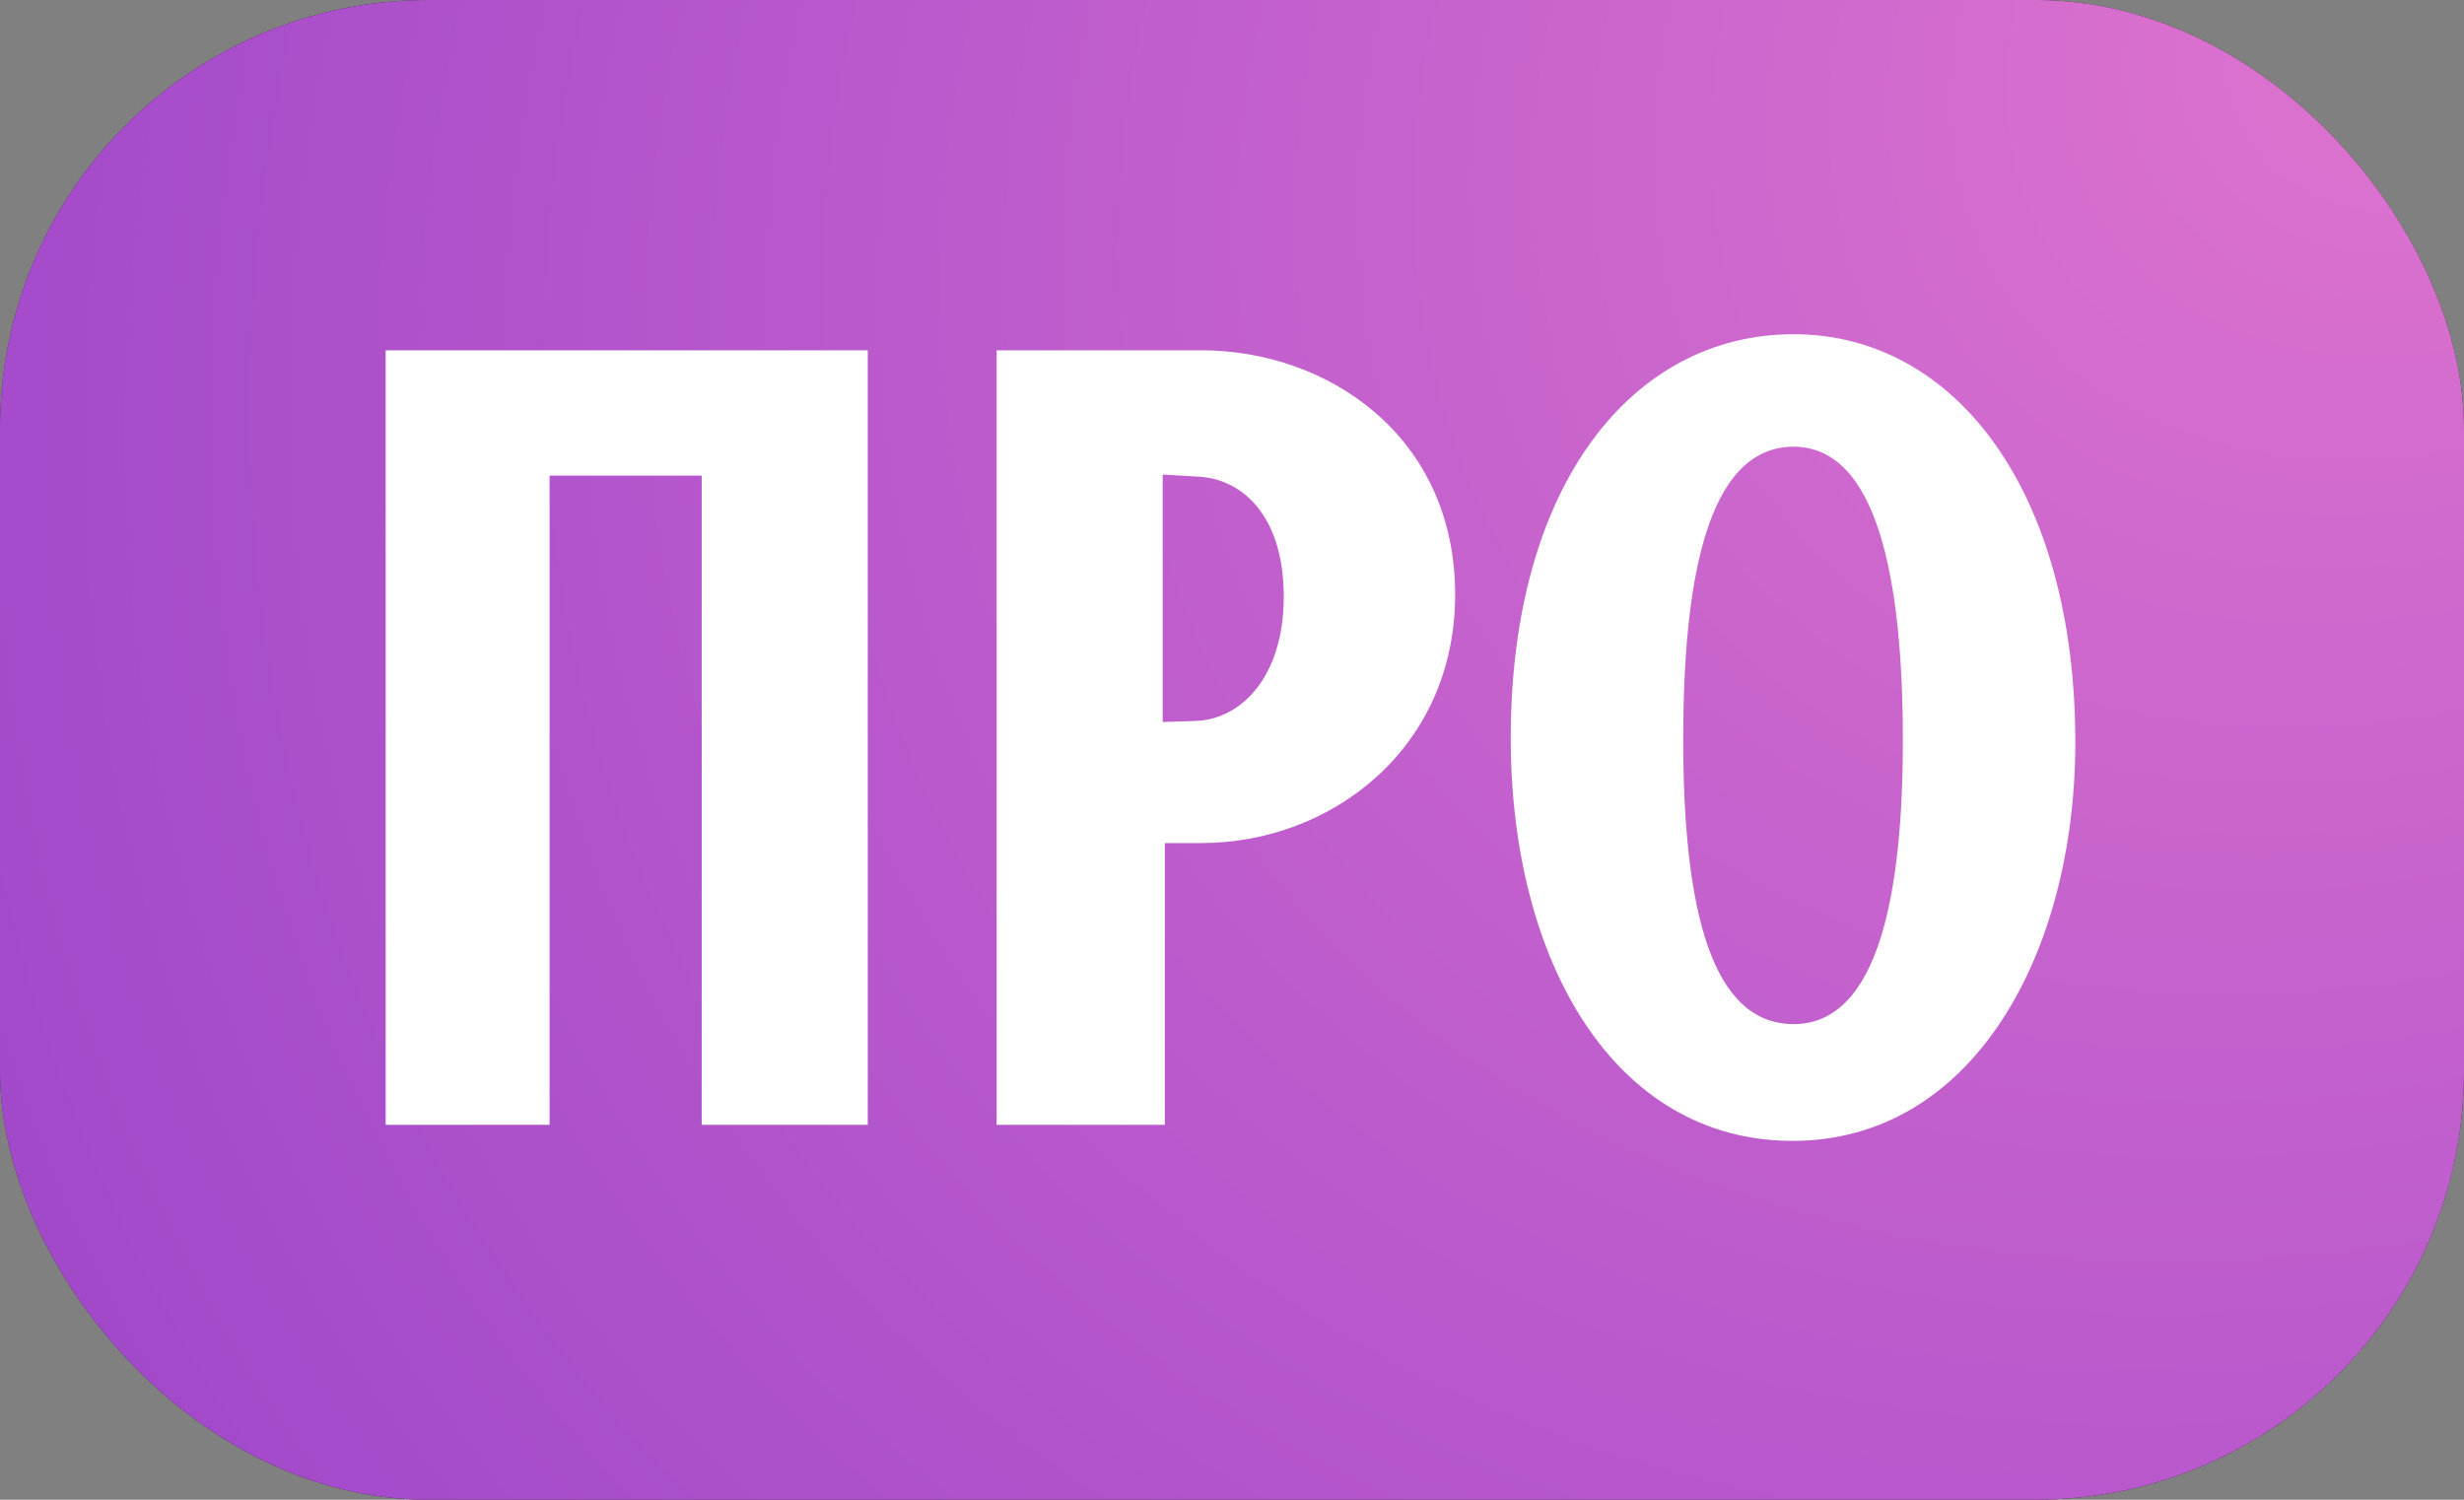 <svg width="46" height="28" viewBox="0 0 46 28" fill="none" xmlns="http://www.w3.org/2000/svg">
<rect x="0" y="0" width="46" height="28" fill="#808080" stroke="none"/>
<rect width="46" height="28" rx="8" fill="#262626"/>
<rect width="46" height="28" rx="8" fill="url(#paint0_radial_173_5124)"/>
<path d="M7.2 6.54H16.2V21H13.1V8.88H10.26V21H7.2V6.54ZM18.606 21V6.54H22.426C24.786 6.54 27.166 8.14 27.166 11.1C27.166 13.96 24.866 15.74 22.426 15.74H21.746V21H18.606ZM21.706 8.86V13.48L22.306 13.46C23.166 13.44 23.966 12.64 23.966 11.14C23.966 9.58 23.146 8.94 22.386 8.9L21.706 8.86ZM28.204 13.78C28.204 9.04 30.484 6.24 33.484 6.24C36.504 6.24 38.744 9.18 38.744 13.86C38.744 17.78 36.844 21.3 33.464 21.3C30.144 21.3 28.204 17.96 28.204 13.78ZM31.424 13.8C31.424 16.96 31.944 19.12 33.484 19.12C35.084 19.12 35.524 16.64 35.524 13.82C35.524 10.8 35.044 8.34 33.484 8.34C31.844 8.34 31.424 10.92 31.424 13.8Z" fill="white"/>
<defs>
<radialGradient id="paint0_radial_173_5124" cx="0" cy="0" r="1" gradientUnits="userSpaceOnUse" gradientTransform="translate(46 0.35) rotate(148.671) scale(53.852 42.566)">
<stop stop-color="#DF74CF"/>
<stop offset="1" stop-color="#9E46CA"/>
</radialGradient>
</defs>
</svg>
